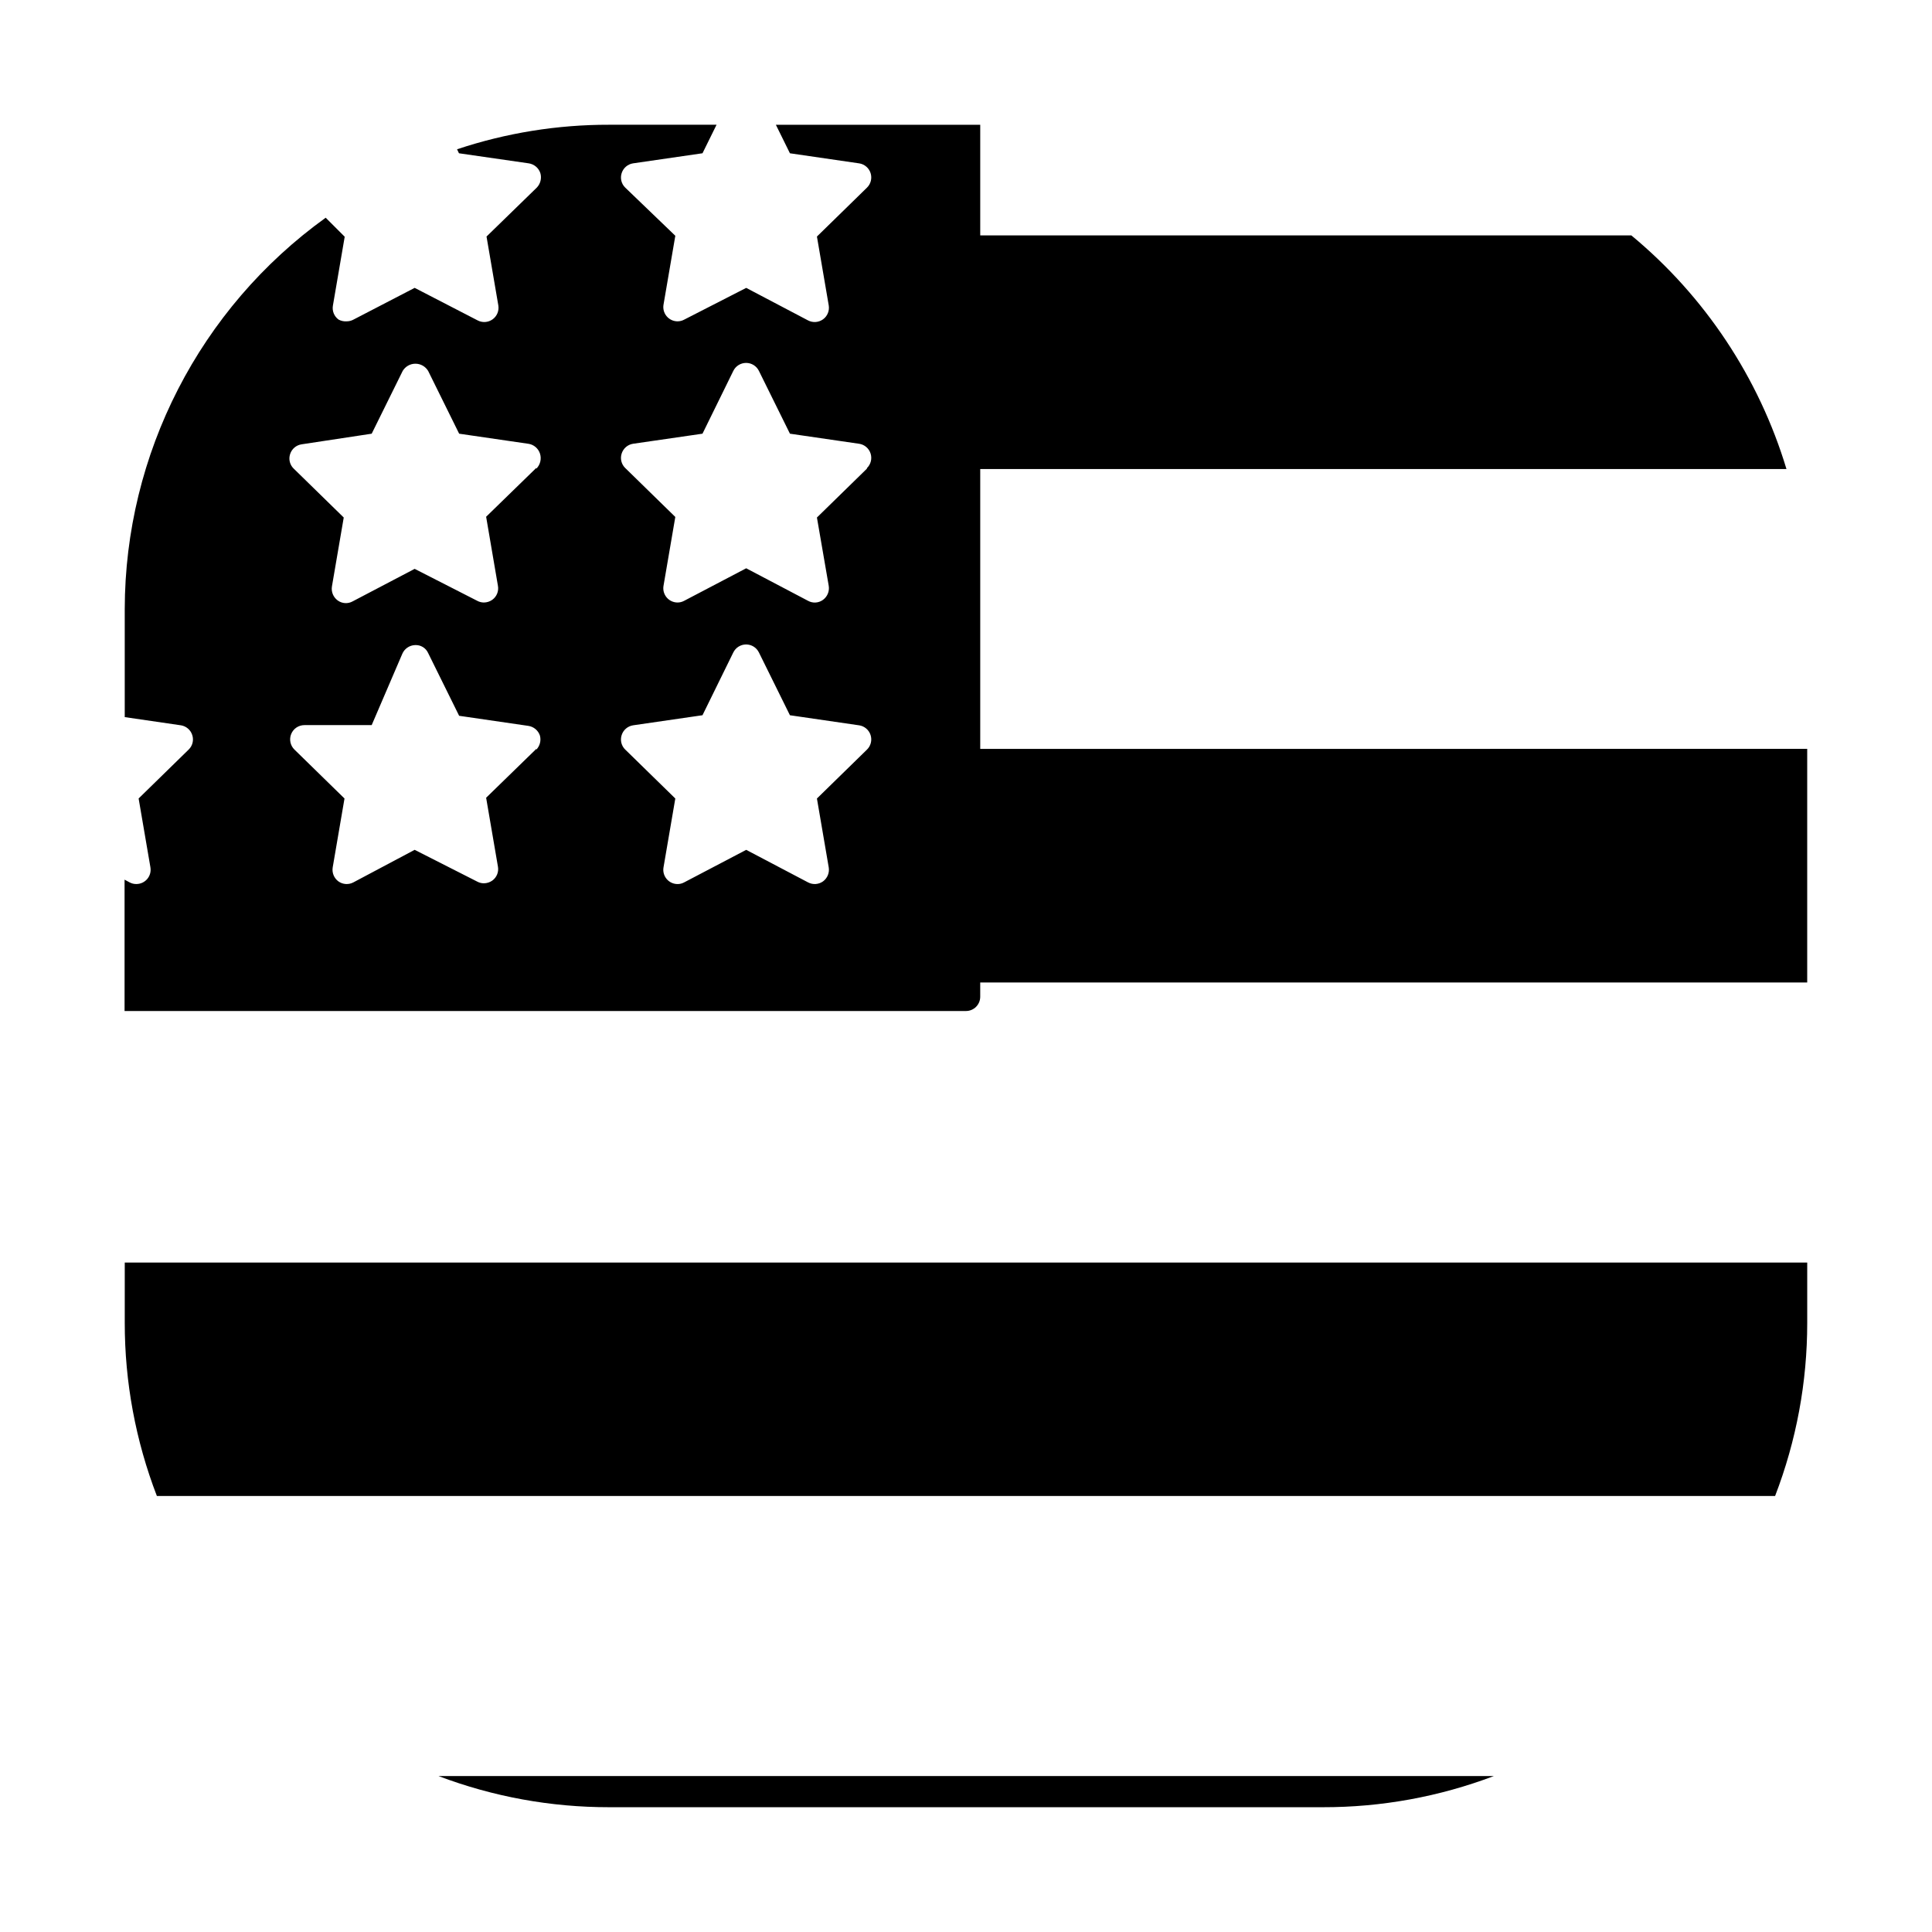 <?xml version="1.0" encoding="UTF-8"?>
<!-- Uploaded to: ICON Repo, www.svgrepo.com, Generator: ICON Repo Mixer Tools -->
<svg fill="#000000" width="800px" height="800px" version="1.1" viewBox="144 144 512 512" xmlns="http://www.w3.org/2000/svg">
 <path d="m305.43 622.93h189.13c15.492 0.031 30.859-2.769 45.344-8.262h-279.71c14.453 5.481 29.785 8.281 45.242 8.262zm-128.37-128.37c-0.012 15.695 2.875 31.254 8.516 45.898h428.84c5.641-14.645 8.527-30.203 8.516-45.898v-15.969h-445.87zm226.71-152.1v-74.16h213.66c-7.312-24.234-21.613-45.773-41.109-61.918h-172.55v-29.32h-54.16l3.727 7.559 18.34 2.672v-0.004c1.422 0.215 2.598 1.219 3.035 2.586s0.062 2.863-0.969 3.863l-13.25 12.949 3.125 18.238c0.242 1.418-0.34 2.856-1.508 3.699-1.168 0.844-2.711 0.953-3.984 0.281l-16.375-8.613-16.426 8.41c-0.539 0.297-1.145 0.453-1.762 0.453-1.117 0.004-2.18-0.492-2.898-1.348-0.719-0.855-1.023-1.984-0.828-3.086l3.125-18.238-13.254-12.746c-1.043-0.996-1.414-2.508-0.957-3.879 0.441-1.359 1.609-2.352 3.023-2.57l18.391-2.672 3.727-7.559-28.465 0.004c-13.699-0.027-27.309 2.168-40.305 6.5l0.504 1.059 18.488 2.668c1.426 0.211 2.617 1.203 3.074 2.57 0.41 1.371 0.043 2.856-0.957 3.879l-13.301 12.949 3.125 18.238c0.242 1.418-0.34 2.856-1.508 3.699-1.168 0.844-2.711 0.953-3.984 0.281l-16.676-8.617-16.223 8.414c-0.543 0.297-1.148 0.453-1.766 0.453-0.75 0.059-1.5-0.102-2.164-0.453-1.18-0.848-1.766-2.297-1.512-3.727l3.125-18.238-5.039-5.039c-33.383 24.016-53.195 62.609-53.254 103.73v28.617l14.863 2.168v-0.004c1.41 0.219 2.582 1.211 3.023 2.57 0.457 1.371 0.086 2.883-0.957 3.879l-13.25 12.949 3.125 18.238h-0.004c0.195 1.102-0.109 2.231-0.828 3.086s-1.781 1.348-2.898 1.348c-0.633 0.008-1.258-0.148-1.812-0.453l-1.309-0.707v34.812h222.98c2.086 0 3.777-1.691 3.777-3.777v-3.777h219.16v-61.918zm-117.64 0-13.301 12.949 3.125 18.238c0.266 1.434-0.324 2.887-1.512 3.731-0.648 0.453-1.422 0.699-2.219 0.703-0.613 0-1.223-0.156-1.762-0.453l-16.574-8.414-16.223 8.617c-1.266 0.68-2.809 0.582-3.981-0.254-1.168-0.855-1.754-2.297-1.512-3.727l3.125-18.238-13.25-12.949c-1.109-1.066-1.461-2.703-0.883-4.133 0.574-1.43 1.961-2.363 3.5-2.367h17.836l8.113-18.895-0.004 0.004c0.586-1.359 1.898-2.262 3.379-2.316 1.484-0.09 2.871 0.754 3.477 2.113l8.211 16.625 18.34 2.672c1.426 0.211 2.613 1.203 3.07 2.57 0.355 1.324-0.008 2.738-0.957 3.727zm0-74.465-13.301 12.949 3.125 18.293c0.266 1.43-0.324 2.887-1.512 3.727-0.648 0.457-1.422 0.703-2.219 0.707-0.613-0.004-1.223-0.16-1.762-0.457l-16.574-8.461-16.426 8.613c-1.262 0.707-2.816 0.605-3.981-0.25-1.168-0.859-1.754-2.301-1.512-3.731l3.125-18.238-13.25-12.949v0.004c-1.043-1-1.418-2.512-0.957-3.879 0.441-1.359 1.609-2.356 3.023-2.57l18.59-2.82 8.211-16.625v-0.004c0.711-1.188 1.992-1.918 3.375-1.918 1.387 0 2.668 0.73 3.379 1.918l8.211 16.629 18.34 2.672v-0.004c1.426 0.211 2.613 1.203 3.07 2.57 0.473 1.414 0.102 2.977-0.957 4.031zm87.613 74.668-13.25 12.949 3.125 18.238c0.242 1.43-0.344 2.871-1.512 3.727-1.172 0.836-2.715 0.934-3.981 0.254l-16.375-8.613-16.426 8.613c-0.539 0.297-1.145 0.453-1.762 0.453-1.117 0-2.18-0.492-2.898-1.348s-1.023-1.984-0.828-3.086l3.125-18.238-13.25-12.949h-0.004c-1.043-0.996-1.414-2.508-0.957-3.879 0.441-1.359 1.609-2.352 3.023-2.57l18.391-2.672 8.16-16.625v0.004c0.633-1.305 1.953-2.133 3.402-2.133 1.445 0 2.769 0.828 3.398 2.133l8.211 16.625 18.34 2.672v-0.004c1.422 0.215 2.598 1.219 3.035 2.586 0.438 1.367 0.062 2.863-0.969 3.863zm0-74.465-13.25 12.949 3.125 18.09c0.242 1.426-0.344 2.871-1.512 3.727-1.164 0.859-2.719 0.957-3.981 0.25l-16.375-8.613-16.426 8.613c-0.539 0.297-1.145 0.453-1.762 0.457-1.117 0-2.18-0.492-2.898-1.348s-1.023-1.988-0.828-3.086l3.125-18.238-13.25-12.949h-0.004c-1.043-1-1.414-2.512-0.957-3.879 0.441-1.359 1.609-2.356 3.023-2.57l18.391-2.668 8.16-16.625v-0.004c0.633-1.301 1.953-2.129 3.402-2.129 1.445 0 2.769 0.828 3.398 2.129l8.215 16.629 18.34 2.672-0.004-0.004c1.422 0.215 2.598 1.215 3.035 2.582 0.438 1.371 0.062 2.867-0.969 3.867z"/>
</svg>